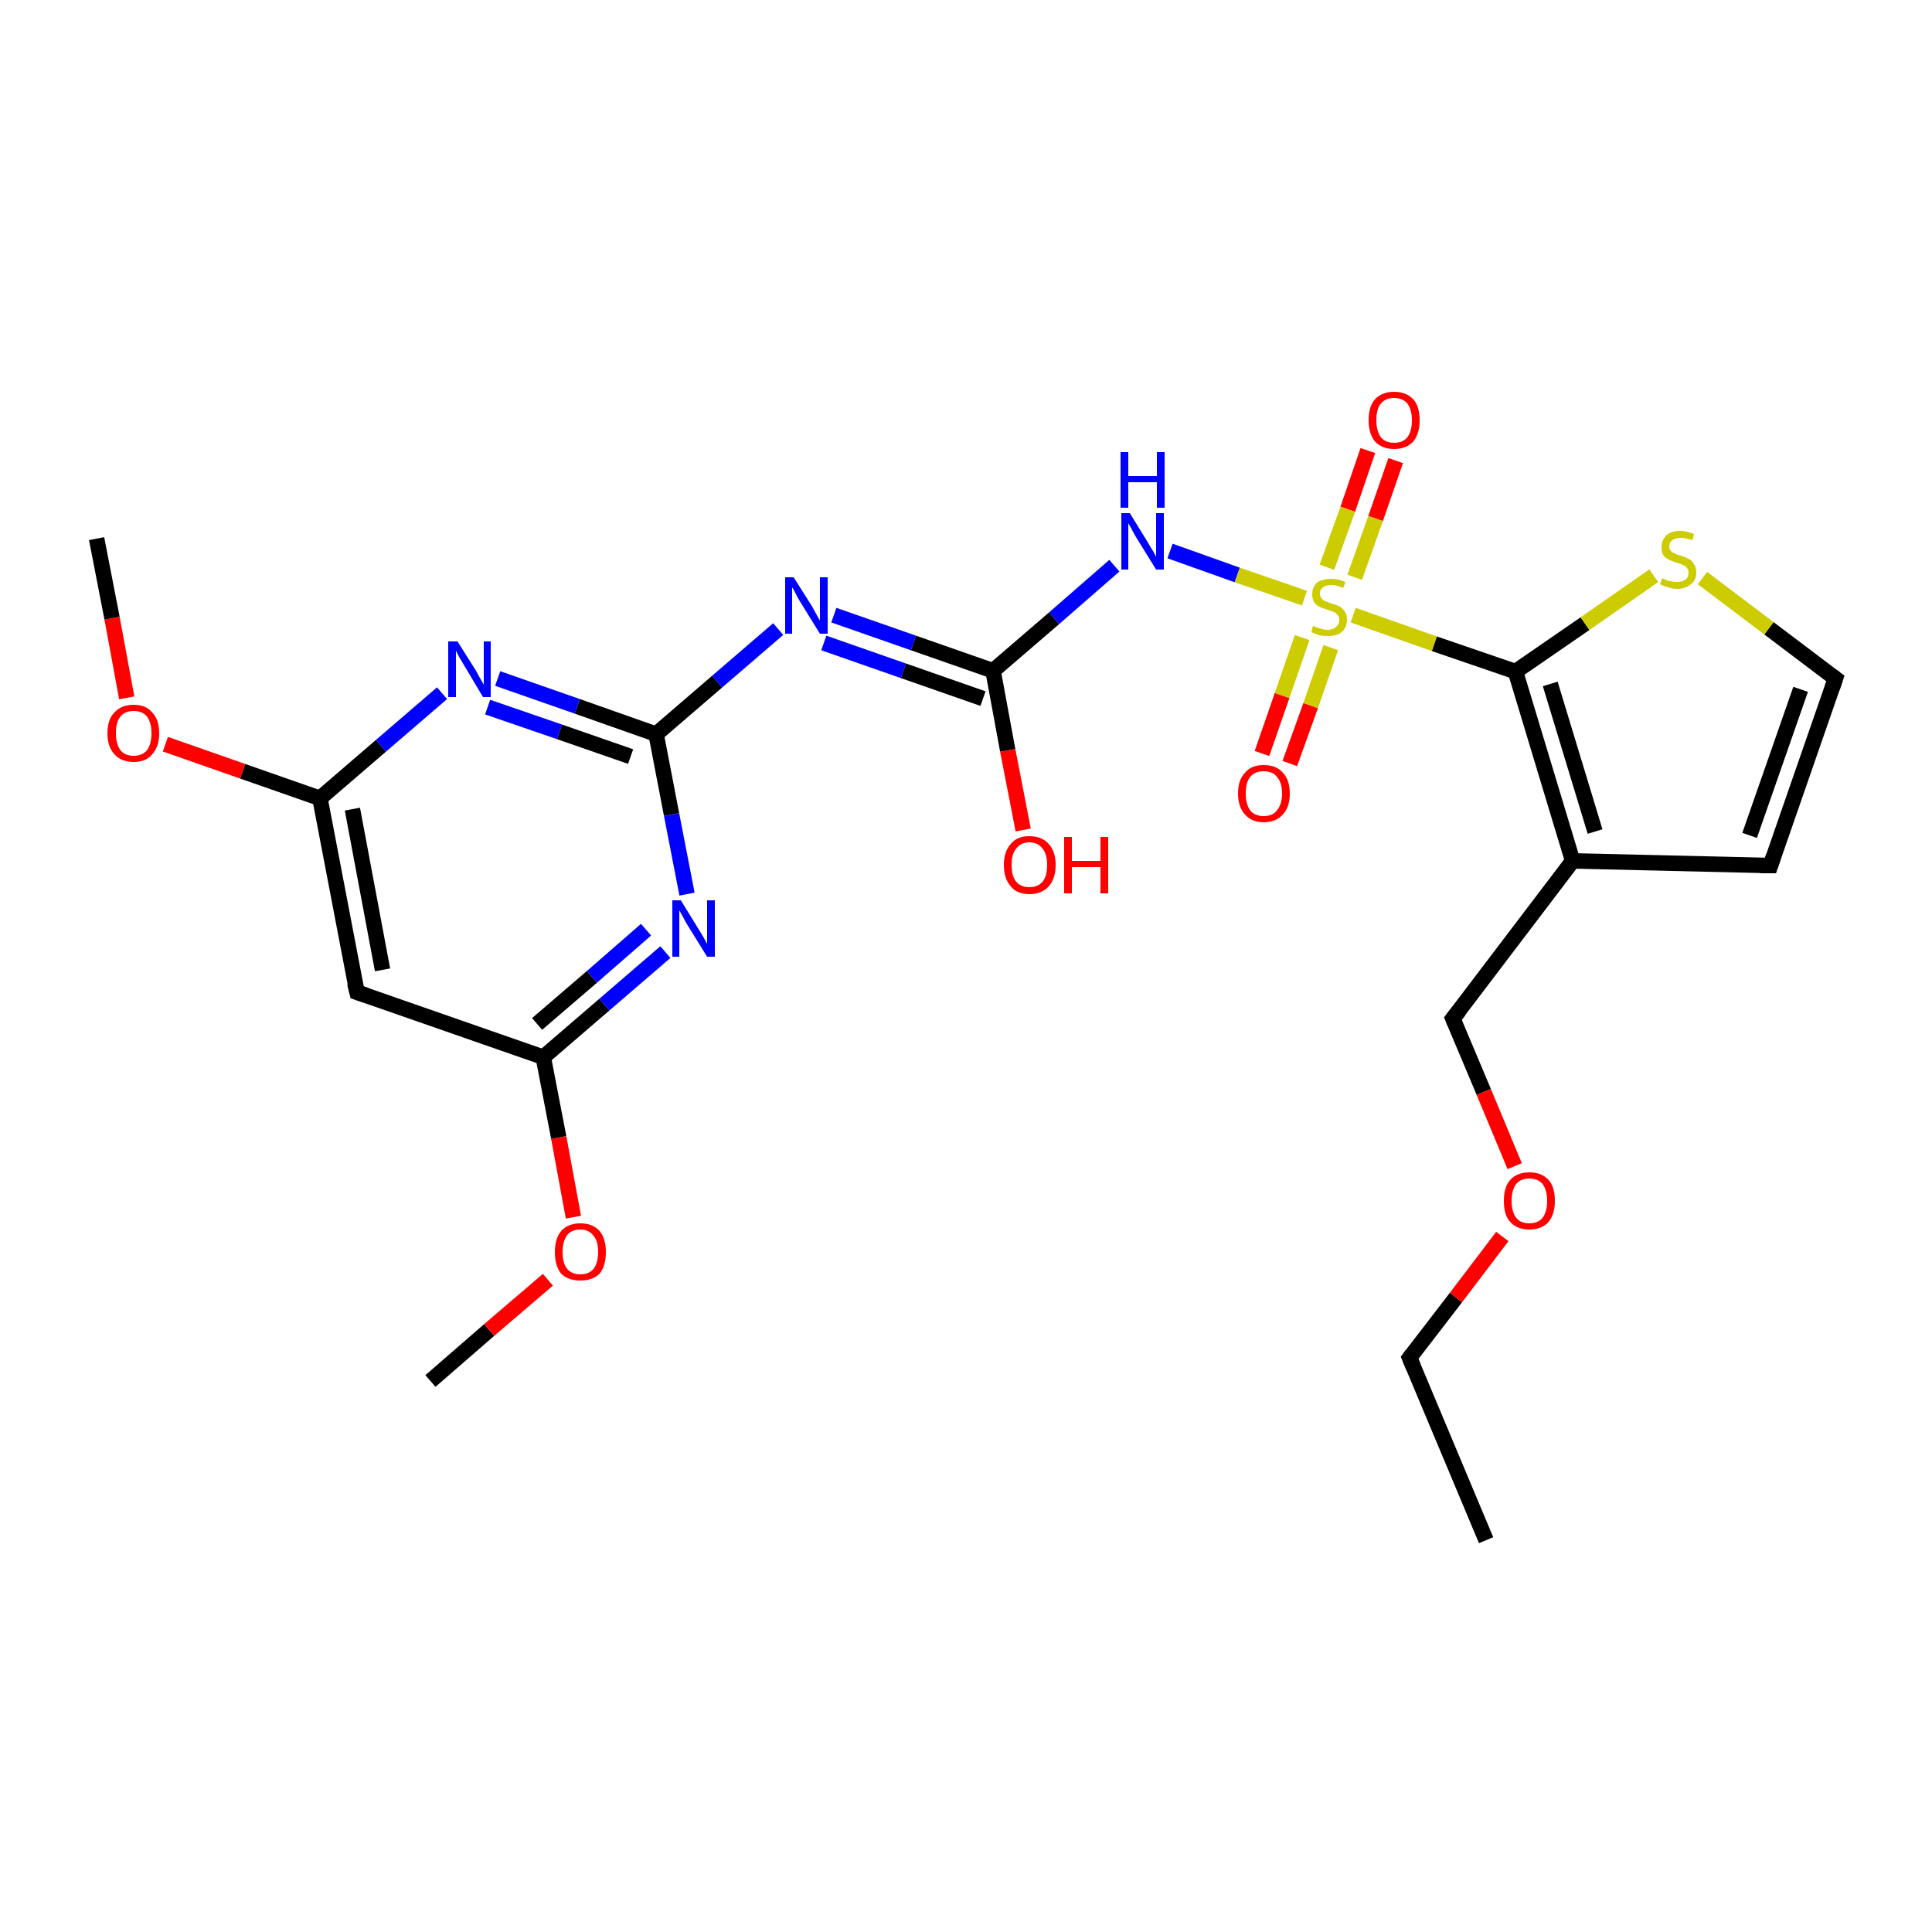 <?xml version='1.0' encoding='iso-8859-1'?>
<svg version='1.1' baseProfile='full'
              xmlns='http://www.w3.org/2000/svg'
                      xmlns:rdkit='http://www.rdkit.org/xml'
                      xmlns:xlink='http://www.w3.org/1999/xlink'
                  xml:space='preserve'
width='250px' height='250px' viewBox='0 0 250 250'>
<!-- END OF HEADER -->
<rect style='opacity:1.0;fill:#FFFFFF;stroke:none' width='250.0' height='250.0' x='0.0' y='0.0'> </rect>
<path class='bond-0 atom-0 atom-3' d='M 192.3,199.3 L 182.4,175.7' style='fill:none;fill-rule:evenodd;stroke:#000000;stroke-width:2.0px;stroke-linecap:butt;stroke-linejoin:miter;stroke-opacity:1' />
<path class='bond-1 atom-1 atom-21' d='M 12.5,69.7 L 14.5,80.0' style='fill:none;fill-rule:evenodd;stroke:#000000;stroke-width:2.0px;stroke-linecap:butt;stroke-linejoin:miter;stroke-opacity:1' />
<path class='bond-1 atom-1 atom-21' d='M 14.5,80.0 L 16.4,90.3' style='fill:none;fill-rule:evenodd;stroke:#FF0000;stroke-width:2.0px;stroke-linecap:butt;stroke-linejoin:miter;stroke-opacity:1' />
<path class='bond-2 atom-2 atom-22' d='M 55.7,178.7 L 63.3,172.1' style='fill:none;fill-rule:evenodd;stroke:#000000;stroke-width:2.0px;stroke-linecap:butt;stroke-linejoin:miter;stroke-opacity:1' />
<path class='bond-2 atom-2 atom-22' d='M 63.3,172.1 L 70.9,165.6' style='fill:none;fill-rule:evenodd;stroke:#FF0000;stroke-width:2.0px;stroke-linecap:butt;stroke-linejoin:miter;stroke-opacity:1' />
<path class='bond-3 atom-3 atom-23' d='M 182.4,175.7 L 188.4,167.9' style='fill:none;fill-rule:evenodd;stroke:#000000;stroke-width:2.0px;stroke-linecap:butt;stroke-linejoin:miter;stroke-opacity:1' />
<path class='bond-3 atom-3 atom-23' d='M 188.4,167.9 L 194.4,160.0' style='fill:none;fill-rule:evenodd;stroke:#FF0000;stroke-width:2.0px;stroke-linecap:butt;stroke-linejoin:miter;stroke-opacity:1' />
<path class='bond-4 atom-4 atom-5' d='M 229.1,112.0 L 237.5,87.8' style='fill:none;fill-rule:evenodd;stroke:#000000;stroke-width:2.0px;stroke-linecap:butt;stroke-linejoin:miter;stroke-opacity:1' />
<path class='bond-4 atom-4 atom-5' d='M 226.4,108.1 L 233.0,89.2' style='fill:none;fill-rule:evenodd;stroke:#000000;stroke-width:2.0px;stroke-linecap:butt;stroke-linejoin:miter;stroke-opacity:1' />
<path class='bond-5 atom-4 atom-8' d='M 229.1,112.0 L 203.5,111.4' style='fill:none;fill-rule:evenodd;stroke:#000000;stroke-width:2.0px;stroke-linecap:butt;stroke-linejoin:miter;stroke-opacity:1' />
<path class='bond-6 atom-5 atom-24' d='M 237.5,87.8 L 228.9,81.3' style='fill:none;fill-rule:evenodd;stroke:#000000;stroke-width:2.0px;stroke-linecap:butt;stroke-linejoin:miter;stroke-opacity:1' />
<path class='bond-6 atom-5 atom-24' d='M 228.9,81.3 L 220.3,74.8' style='fill:none;fill-rule:evenodd;stroke:#CCCC00;stroke-width:2.0px;stroke-linecap:butt;stroke-linejoin:miter;stroke-opacity:1' />
<path class='bond-7 atom-6 atom-9' d='M 46.2,128.4 L 41.4,103.3' style='fill:none;fill-rule:evenodd;stroke:#000000;stroke-width:2.0px;stroke-linecap:butt;stroke-linejoin:miter;stroke-opacity:1' />
<path class='bond-7 atom-6 atom-9' d='M 49.5,125.5 L 45.6,104.7' style='fill:none;fill-rule:evenodd;stroke:#000000;stroke-width:2.0px;stroke-linecap:butt;stroke-linejoin:miter;stroke-opacity:1' />
<path class='bond-8 atom-6 atom-10' d='M 46.2,128.4 L 70.3,136.8' style='fill:none;fill-rule:evenodd;stroke:#000000;stroke-width:2.0px;stroke-linecap:butt;stroke-linejoin:miter;stroke-opacity:1' />
<path class='bond-9 atom-7 atom-8' d='M 188.0,131.8 L 203.5,111.4' style='fill:none;fill-rule:evenodd;stroke:#000000;stroke-width:2.0px;stroke-linecap:butt;stroke-linejoin:miter;stroke-opacity:1' />
<path class='bond-10 atom-7 atom-23' d='M 188.0,131.8 L 192.0,141.3' style='fill:none;fill-rule:evenodd;stroke:#000000;stroke-width:2.0px;stroke-linecap:butt;stroke-linejoin:miter;stroke-opacity:1' />
<path class='bond-10 atom-7 atom-23' d='M 192.0,141.3 L 196.0,150.9' style='fill:none;fill-rule:evenodd;stroke:#FF0000;stroke-width:2.0px;stroke-linecap:butt;stroke-linejoin:miter;stroke-opacity:1' />
<path class='bond-11 atom-8 atom-11' d='M 203.5,111.4 L 196.1,86.9' style='fill:none;fill-rule:evenodd;stroke:#000000;stroke-width:2.0px;stroke-linecap:butt;stroke-linejoin:miter;stroke-opacity:1' />
<path class='bond-11 atom-8 atom-11' d='M 206.4,107.6 L 200.6,88.5' style='fill:none;fill-rule:evenodd;stroke:#000000;stroke-width:2.0px;stroke-linecap:butt;stroke-linejoin:miter;stroke-opacity:1' />
<path class='bond-12 atom-9 atom-14' d='M 41.4,103.3 L 49.3,96.5' style='fill:none;fill-rule:evenodd;stroke:#000000;stroke-width:2.0px;stroke-linecap:butt;stroke-linejoin:miter;stroke-opacity:1' />
<path class='bond-12 atom-9 atom-14' d='M 49.3,96.5 L 57.2,89.7' style='fill:none;fill-rule:evenodd;stroke:#0000FF;stroke-width:2.0px;stroke-linecap:butt;stroke-linejoin:miter;stroke-opacity:1' />
<path class='bond-13 atom-9 atom-21' d='M 41.4,103.3 L 31.4,99.8' style='fill:none;fill-rule:evenodd;stroke:#000000;stroke-width:2.0px;stroke-linecap:butt;stroke-linejoin:miter;stroke-opacity:1' />
<path class='bond-13 atom-9 atom-21' d='M 31.4,99.8 L 21.4,96.3' style='fill:none;fill-rule:evenodd;stroke:#FF0000;stroke-width:2.0px;stroke-linecap:butt;stroke-linejoin:miter;stroke-opacity:1' />
<path class='bond-14 atom-10 atom-15' d='M 70.3,136.8 L 78.2,130.0' style='fill:none;fill-rule:evenodd;stroke:#000000;stroke-width:2.0px;stroke-linecap:butt;stroke-linejoin:miter;stroke-opacity:1' />
<path class='bond-14 atom-10 atom-15' d='M 78.2,130.0 L 86.1,123.2' style='fill:none;fill-rule:evenodd;stroke:#0000FF;stroke-width:2.0px;stroke-linecap:butt;stroke-linejoin:miter;stroke-opacity:1' />
<path class='bond-14 atom-10 atom-15' d='M 69.5,132.5 L 76.6,126.4' style='fill:none;fill-rule:evenodd;stroke:#000000;stroke-width:2.0px;stroke-linecap:butt;stroke-linejoin:miter;stroke-opacity:1' />
<path class='bond-14 atom-10 atom-15' d='M 76.6,126.4 L 83.6,120.3' style='fill:none;fill-rule:evenodd;stroke:#0000FF;stroke-width:2.0px;stroke-linecap:butt;stroke-linejoin:miter;stroke-opacity:1' />
<path class='bond-15 atom-10 atom-22' d='M 70.3,136.8 L 72.3,147.2' style='fill:none;fill-rule:evenodd;stroke:#000000;stroke-width:2.0px;stroke-linecap:butt;stroke-linejoin:miter;stroke-opacity:1' />
<path class='bond-15 atom-10 atom-22' d='M 72.3,147.2 L 74.2,157.5' style='fill:none;fill-rule:evenodd;stroke:#FF0000;stroke-width:2.0px;stroke-linecap:butt;stroke-linejoin:miter;stroke-opacity:1' />
<path class='bond-16 atom-11 atom-24' d='M 196.1,86.9 L 205.1,80.7' style='fill:none;fill-rule:evenodd;stroke:#000000;stroke-width:2.0px;stroke-linecap:butt;stroke-linejoin:miter;stroke-opacity:1' />
<path class='bond-16 atom-11 atom-24' d='M 205.1,80.7 L 214.0,74.5' style='fill:none;fill-rule:evenodd;stroke:#CCCC00;stroke-width:2.0px;stroke-linecap:butt;stroke-linejoin:miter;stroke-opacity:1' />
<path class='bond-17 atom-11 atom-25' d='M 196.1,86.9 L 185.6,83.3' style='fill:none;fill-rule:evenodd;stroke:#000000;stroke-width:2.0px;stroke-linecap:butt;stroke-linejoin:miter;stroke-opacity:1' />
<path class='bond-17 atom-11 atom-25' d='M 185.6,83.3 L 175.1,79.6' style='fill:none;fill-rule:evenodd;stroke:#CCCC00;stroke-width:2.0px;stroke-linecap:butt;stroke-linejoin:miter;stroke-opacity:1' />
<path class='bond-18 atom-12 atom-14' d='M 84.9,95.0 L 74.7,91.4' style='fill:none;fill-rule:evenodd;stroke:#000000;stroke-width:2.0px;stroke-linecap:butt;stroke-linejoin:miter;stroke-opacity:1' />
<path class='bond-18 atom-12 atom-14' d='M 74.7,91.4 L 64.4,87.8' style='fill:none;fill-rule:evenodd;stroke:#0000FF;stroke-width:2.0px;stroke-linecap:butt;stroke-linejoin:miter;stroke-opacity:1' />
<path class='bond-18 atom-12 atom-14' d='M 81.6,97.9 L 72.4,94.7' style='fill:none;fill-rule:evenodd;stroke:#000000;stroke-width:2.0px;stroke-linecap:butt;stroke-linejoin:miter;stroke-opacity:1' />
<path class='bond-18 atom-12 atom-14' d='M 72.4,94.7 L 63.1,91.5' style='fill:none;fill-rule:evenodd;stroke:#0000FF;stroke-width:2.0px;stroke-linecap:butt;stroke-linejoin:miter;stroke-opacity:1' />
<path class='bond-19 atom-12 atom-15' d='M 84.9,95.0 L 86.9,105.4' style='fill:none;fill-rule:evenodd;stroke:#000000;stroke-width:2.0px;stroke-linecap:butt;stroke-linejoin:miter;stroke-opacity:1' />
<path class='bond-19 atom-12 atom-15' d='M 86.9,105.4 L 88.9,115.7' style='fill:none;fill-rule:evenodd;stroke:#0000FF;stroke-width:2.0px;stroke-linecap:butt;stroke-linejoin:miter;stroke-opacity:1' />
<path class='bond-20 atom-12 atom-16' d='M 84.9,95.0 L 92.8,88.2' style='fill:none;fill-rule:evenodd;stroke:#000000;stroke-width:2.0px;stroke-linecap:butt;stroke-linejoin:miter;stroke-opacity:1' />
<path class='bond-20 atom-12 atom-16' d='M 92.8,88.2 L 100.7,81.4' style='fill:none;fill-rule:evenodd;stroke:#0000FF;stroke-width:2.0px;stroke-linecap:butt;stroke-linejoin:miter;stroke-opacity:1' />
<path class='bond-21 atom-13 atom-16' d='M 128.5,86.8 L 118.2,83.2' style='fill:none;fill-rule:evenodd;stroke:#000000;stroke-width:2.0px;stroke-linecap:butt;stroke-linejoin:miter;stroke-opacity:1' />
<path class='bond-21 atom-13 atom-16' d='M 118.2,83.2 L 107.9,79.6' style='fill:none;fill-rule:evenodd;stroke:#0000FF;stroke-width:2.0px;stroke-linecap:butt;stroke-linejoin:miter;stroke-opacity:1' />
<path class='bond-21 atom-13 atom-16' d='M 127.2,90.4 L 116.9,86.8' style='fill:none;fill-rule:evenodd;stroke:#000000;stroke-width:2.0px;stroke-linecap:butt;stroke-linejoin:miter;stroke-opacity:1' />
<path class='bond-21 atom-13 atom-16' d='M 116.9,86.8 L 106.6,83.2' style='fill:none;fill-rule:evenodd;stroke:#0000FF;stroke-width:2.0px;stroke-linecap:butt;stroke-linejoin:miter;stroke-opacity:1' />
<path class='bond-22 atom-13 atom-17' d='M 128.5,86.8 L 136.4,80.0' style='fill:none;fill-rule:evenodd;stroke:#000000;stroke-width:2.0px;stroke-linecap:butt;stroke-linejoin:miter;stroke-opacity:1' />
<path class='bond-22 atom-13 atom-17' d='M 136.4,80.0 L 144.2,73.2' style='fill:none;fill-rule:evenodd;stroke:#0000FF;stroke-width:2.0px;stroke-linecap:butt;stroke-linejoin:miter;stroke-opacity:1' />
<path class='bond-23 atom-13 atom-18' d='M 128.5,86.8 L 130.4,97.1' style='fill:none;fill-rule:evenodd;stroke:#000000;stroke-width:2.0px;stroke-linecap:butt;stroke-linejoin:miter;stroke-opacity:1' />
<path class='bond-23 atom-13 atom-18' d='M 130.4,97.1 L 132.4,107.4' style='fill:none;fill-rule:evenodd;stroke:#FF0000;stroke-width:2.0px;stroke-linecap:butt;stroke-linejoin:miter;stroke-opacity:1' />
<path class='bond-24 atom-17 atom-25' d='M 151.4,71.3 L 160.1,74.4' style='fill:none;fill-rule:evenodd;stroke:#0000FF;stroke-width:2.0px;stroke-linecap:butt;stroke-linejoin:miter;stroke-opacity:1' />
<path class='bond-24 atom-17 atom-25' d='M 160.1,74.4 L 168.8,77.4' style='fill:none;fill-rule:evenodd;stroke:#CCCC00;stroke-width:2.0px;stroke-linecap:butt;stroke-linejoin:miter;stroke-opacity:1' />
<path class='bond-25 atom-19 atom-25' d='M 163.3,97.5 L 165.9,90.0' style='fill:none;fill-rule:evenodd;stroke:#FF0000;stroke-width:2.0px;stroke-linecap:butt;stroke-linejoin:miter;stroke-opacity:1' />
<path class='bond-25 atom-19 atom-25' d='M 165.9,90.0 L 168.5,82.5' style='fill:none;fill-rule:evenodd;stroke:#CCCC00;stroke-width:2.0px;stroke-linecap:butt;stroke-linejoin:miter;stroke-opacity:1' />
<path class='bond-25 atom-19 atom-25' d='M 166.9,98.8 L 169.6,91.3' style='fill:none;fill-rule:evenodd;stroke:#FF0000;stroke-width:2.0px;stroke-linecap:butt;stroke-linejoin:miter;stroke-opacity:1' />
<path class='bond-25 atom-19 atom-25' d='M 169.6,91.3 L 172.2,83.8' style='fill:none;fill-rule:evenodd;stroke:#CCCC00;stroke-width:2.0px;stroke-linecap:butt;stroke-linejoin:miter;stroke-opacity:1' />
<path class='bond-26 atom-20 atom-25' d='M 180.6,59.6 L 178.0,67.1' style='fill:none;fill-rule:evenodd;stroke:#FF0000;stroke-width:2.0px;stroke-linecap:butt;stroke-linejoin:miter;stroke-opacity:1' />
<path class='bond-26 atom-20 atom-25' d='M 178.0,67.1 L 175.3,74.7' style='fill:none;fill-rule:evenodd;stroke:#CCCC00;stroke-width:2.0px;stroke-linecap:butt;stroke-linejoin:miter;stroke-opacity:1' />
<path class='bond-26 atom-20 atom-25' d='M 177.0,58.3 L 174.4,65.9' style='fill:none;fill-rule:evenodd;stroke:#FF0000;stroke-width:2.0px;stroke-linecap:butt;stroke-linejoin:miter;stroke-opacity:1' />
<path class='bond-26 atom-20 atom-25' d='M 174.4,65.9 L 171.7,73.4' style='fill:none;fill-rule:evenodd;stroke:#CCCC00;stroke-width:2.0px;stroke-linecap:butt;stroke-linejoin:miter;stroke-opacity:1' />
<path d='M 182.9,176.9 L 182.4,175.7 L 182.7,175.3' style='fill:none;stroke:#000000;stroke-width:2.0px;stroke-linecap:butt;stroke-linejoin:miter;stroke-opacity:1;' />
<path d='M 229.5,110.8 L 229.1,112.0 L 227.8,112.0' style='fill:none;stroke:#000000;stroke-width:2.0px;stroke-linecap:butt;stroke-linejoin:miter;stroke-opacity:1;' />
<path d='M 237.1,89.0 L 237.5,87.8 L 237.1,87.5' style='fill:none;stroke:#000000;stroke-width:2.0px;stroke-linecap:butt;stroke-linejoin:miter;stroke-opacity:1;' />
<path d='M 45.9,127.2 L 46.2,128.4 L 47.4,128.8' style='fill:none;stroke:#000000;stroke-width:2.0px;stroke-linecap:butt;stroke-linejoin:miter;stroke-opacity:1;' />
<path d='M 188.8,130.8 L 188.0,131.8 L 188.2,132.3' style='fill:none;stroke:#000000;stroke-width:2.0px;stroke-linecap:butt;stroke-linejoin:miter;stroke-opacity:1;' />
<path class='atom-14' d='M 59.2 83.0
L 61.6 86.8
Q 61.8 87.2, 62.2 87.9
Q 62.6 88.6, 62.6 88.6
L 62.6 83.0
L 63.5 83.0
L 63.5 90.2
L 62.5 90.2
L 60.0 86.0
Q 59.7 85.5, 59.4 85.0
Q 59.1 84.4, 59.0 84.2
L 59.0 90.2
L 58.0 90.2
L 58.0 83.0
L 59.2 83.0
' fill='#0000FF'/>
<path class='atom-15' d='M 88.1 116.5
L 90.5 120.4
Q 90.7 120.7, 91.1 121.4
Q 91.5 122.1, 91.5 122.2
L 91.5 116.5
L 92.5 116.5
L 92.5 123.8
L 91.5 123.8
L 88.9 119.6
Q 88.6 119.1, 88.3 118.5
Q 88.0 118.0, 87.9 117.8
L 87.9 123.8
L 87.0 123.8
L 87.0 116.5
L 88.1 116.5
' fill='#0000FF'/>
<path class='atom-16' d='M 102.7 74.7
L 105.1 78.5
Q 105.3 78.9, 105.7 79.6
Q 106.1 80.3, 106.1 80.3
L 106.1 74.7
L 107.1 74.7
L 107.1 82.0
L 106.1 82.0
L 103.5 77.8
Q 103.2 77.3, 102.9 76.7
Q 102.6 76.1, 102.5 76.0
L 102.5 82.0
L 101.6 82.0
L 101.6 74.7
L 102.7 74.7
' fill='#0000FF'/>
<path class='atom-17' d='M 146.2 66.4
L 148.6 70.3
Q 148.8 70.7, 149.2 71.3
Q 149.6 72.0, 149.6 72.1
L 149.6 66.4
L 150.6 66.4
L 150.6 73.7
L 149.6 73.7
L 147.0 69.5
Q 146.7 69.0, 146.4 68.4
Q 146.1 67.9, 146.0 67.7
L 146.0 73.7
L 145.1 73.7
L 145.1 66.4
L 146.2 66.4
' fill='#0000FF'/>
<path class='atom-17' d='M 145.0 58.5
L 146.0 58.5
L 146.0 61.6
L 149.7 61.6
L 149.7 58.5
L 150.7 58.5
L 150.7 65.7
L 149.7 65.7
L 149.7 62.4
L 146.0 62.4
L 146.0 65.7
L 145.0 65.7
L 145.0 58.5
' fill='#0000FF'/>
<path class='atom-18' d='M 129.9 111.9
Q 129.9 110.2, 130.8 109.2
Q 131.6 108.2, 133.2 108.2
Q 134.8 108.2, 135.7 109.2
Q 136.6 110.2, 136.6 111.9
Q 136.6 113.7, 135.7 114.7
Q 134.8 115.7, 133.2 115.7
Q 131.6 115.7, 130.8 114.7
Q 129.9 113.7, 129.9 111.9
M 133.2 114.8
Q 134.3 114.8, 134.9 114.1
Q 135.5 113.4, 135.5 111.9
Q 135.5 110.5, 134.9 109.8
Q 134.3 109.0, 133.2 109.0
Q 132.1 109.0, 131.5 109.8
Q 130.9 110.5, 130.9 111.9
Q 130.9 113.4, 131.5 114.1
Q 132.1 114.8, 133.2 114.8
' fill='#FF0000'/>
<path class='atom-18' d='M 137.7 108.3
L 138.7 108.3
L 138.7 111.4
L 142.4 111.4
L 142.4 108.3
L 143.4 108.3
L 143.4 115.6
L 142.4 115.6
L 142.4 112.2
L 138.7 112.2
L 138.7 115.6
L 137.7 115.6
L 137.7 108.3
' fill='#FF0000'/>
<path class='atom-19' d='M 160.2 102.7
Q 160.2 100.9, 161.1 100.0
Q 161.9 99.0, 163.5 99.0
Q 165.2 99.0, 166.0 100.0
Q 166.9 100.9, 166.9 102.7
Q 166.9 104.4, 166.0 105.4
Q 165.1 106.4, 163.5 106.4
Q 162.0 106.4, 161.1 105.4
Q 160.2 104.4, 160.2 102.7
M 163.5 105.6
Q 164.7 105.6, 165.2 104.9
Q 165.9 104.1, 165.9 102.7
Q 165.9 101.2, 165.2 100.5
Q 164.7 99.8, 163.5 99.8
Q 162.4 99.8, 161.8 100.5
Q 161.2 101.2, 161.2 102.7
Q 161.2 104.1, 161.8 104.9
Q 162.4 105.6, 163.5 105.6
' fill='#FF0000'/>
<path class='atom-20' d='M 177.1 54.4
Q 177.1 52.6, 177.9 51.7
Q 178.8 50.7, 180.4 50.7
Q 182.0 50.7, 182.9 51.7
Q 183.7 52.6, 183.7 54.4
Q 183.7 56.1, 182.9 57.1
Q 182.0 58.1, 180.4 58.1
Q 178.8 58.1, 177.9 57.1
Q 177.1 56.1, 177.1 54.4
M 180.4 57.3
Q 181.5 57.3, 182.1 56.6
Q 182.7 55.8, 182.7 54.4
Q 182.7 53.0, 182.1 52.2
Q 181.5 51.5, 180.4 51.5
Q 179.3 51.5, 178.7 52.2
Q 178.1 52.9, 178.1 54.4
Q 178.1 55.8, 178.7 56.6
Q 179.3 57.3, 180.4 57.3
' fill='#FF0000'/>
<path class='atom-21' d='M 13.9 94.9
Q 13.9 93.1, 14.8 92.2
Q 15.7 91.2, 17.3 91.2
Q 18.9 91.2, 19.7 92.2
Q 20.6 93.1, 20.6 94.9
Q 20.6 96.6, 19.7 97.6
Q 18.9 98.6, 17.3 98.6
Q 15.7 98.6, 14.8 97.6
Q 13.9 96.6, 13.9 94.9
M 17.3 97.8
Q 18.4 97.8, 19.0 97.1
Q 19.6 96.3, 19.6 94.9
Q 19.6 93.5, 19.0 92.7
Q 18.4 92.0, 17.3 92.0
Q 16.2 92.0, 15.6 92.7
Q 15.0 93.4, 15.0 94.9
Q 15.0 96.3, 15.6 97.1
Q 16.2 97.8, 17.3 97.8
' fill='#FF0000'/>
<path class='atom-22' d='M 71.8 162.0
Q 71.8 160.3, 72.6 159.3
Q 73.5 158.3, 75.1 158.3
Q 76.7 158.3, 77.6 159.3
Q 78.4 160.3, 78.4 162.0
Q 78.4 163.8, 77.6 164.8
Q 76.7 165.7, 75.1 165.7
Q 73.5 165.7, 72.6 164.8
Q 71.8 163.8, 71.8 162.0
M 75.1 164.9
Q 76.2 164.9, 76.8 164.2
Q 77.4 163.4, 77.4 162.0
Q 77.4 160.6, 76.8 159.9
Q 76.2 159.1, 75.1 159.1
Q 74.0 159.1, 73.4 159.8
Q 72.8 160.6, 72.8 162.0
Q 72.8 163.5, 73.4 164.2
Q 74.0 164.9, 75.1 164.9
' fill='#FF0000'/>
<path class='atom-23' d='M 194.6 155.4
Q 194.6 153.6, 195.4 152.7
Q 196.3 151.7, 197.9 151.7
Q 199.5 151.7, 200.4 152.7
Q 201.2 153.6, 201.2 155.4
Q 201.2 157.1, 200.4 158.1
Q 199.5 159.1, 197.9 159.1
Q 196.3 159.1, 195.4 158.1
Q 194.6 157.2, 194.6 155.4
M 197.9 158.3
Q 199.0 158.3, 199.6 157.6
Q 200.2 156.8, 200.2 155.4
Q 200.2 154.0, 199.6 153.2
Q 199.0 152.5, 197.9 152.5
Q 196.8 152.5, 196.2 153.2
Q 195.6 154.0, 195.6 155.4
Q 195.6 156.8, 196.2 157.6
Q 196.8 158.3, 197.9 158.3
' fill='#FF0000'/>
<path class='atom-24' d='M 215.1 74.8
Q 215.2 74.9, 215.5 75.0
Q 215.9 75.2, 216.2 75.2
Q 216.6 75.3, 217.0 75.3
Q 217.7 75.3, 218.1 75.0
Q 218.5 74.7, 218.5 74.1
Q 218.5 73.7, 218.2 73.4
Q 218.1 73.2, 217.7 73.1
Q 217.4 72.9, 216.9 72.8
Q 216.3 72.6, 215.9 72.4
Q 215.5 72.2, 215.2 71.8
Q 215.0 71.4, 215.0 70.8
Q 215.0 69.9, 215.6 69.3
Q 216.2 68.7, 217.4 68.7
Q 218.3 68.7, 219.2 69.1
L 219.0 69.9
Q 218.1 69.6, 217.5 69.6
Q 216.8 69.6, 216.4 69.9
Q 216.0 70.2, 216.0 70.7
Q 216.0 71.0, 216.2 71.3
Q 216.4 71.5, 216.7 71.6
Q 217.0 71.8, 217.5 71.9
Q 218.1 72.1, 218.5 72.3
Q 218.9 72.5, 219.2 73.0
Q 219.5 73.4, 219.5 74.1
Q 219.5 75.1, 218.8 75.6
Q 218.1 76.2, 217.0 76.2
Q 216.4 76.2, 215.9 76.0
Q 215.4 75.9, 214.8 75.6
L 215.1 74.8
' fill='#CCCC00'/>
<path class='atom-25' d='M 169.9 81.0
Q 170.0 81.0, 170.4 81.2
Q 170.7 81.3, 171.1 81.4
Q 171.4 81.5, 171.8 81.5
Q 172.5 81.5, 172.9 81.1
Q 173.3 80.8, 173.3 80.2
Q 173.3 79.8, 173.1 79.6
Q 172.9 79.3, 172.6 79.2
Q 172.3 79.1, 171.8 78.9
Q 171.1 78.7, 170.7 78.5
Q 170.4 78.4, 170.1 78.0
Q 169.8 77.6, 169.8 76.9
Q 169.8 76.0, 170.4 75.4
Q 171.1 74.9, 172.3 74.9
Q 173.1 74.9, 174.1 75.3
L 173.8 76.1
Q 173.0 75.7, 172.3 75.7
Q 171.6 75.7, 171.2 76.0
Q 170.8 76.3, 170.8 76.8
Q 170.8 77.2, 171.0 77.4
Q 171.2 77.7, 171.5 77.8
Q 171.8 77.9, 172.3 78.1
Q 173.0 78.3, 173.4 78.5
Q 173.7 78.7, 174.0 79.1
Q 174.3 79.5, 174.3 80.2
Q 174.3 81.2, 173.6 81.8
Q 173.0 82.3, 171.8 82.3
Q 171.2 82.3, 170.7 82.2
Q 170.2 82.0, 169.7 81.8
L 169.9 81.0
' fill='#CCCC00'/>
</svg>
